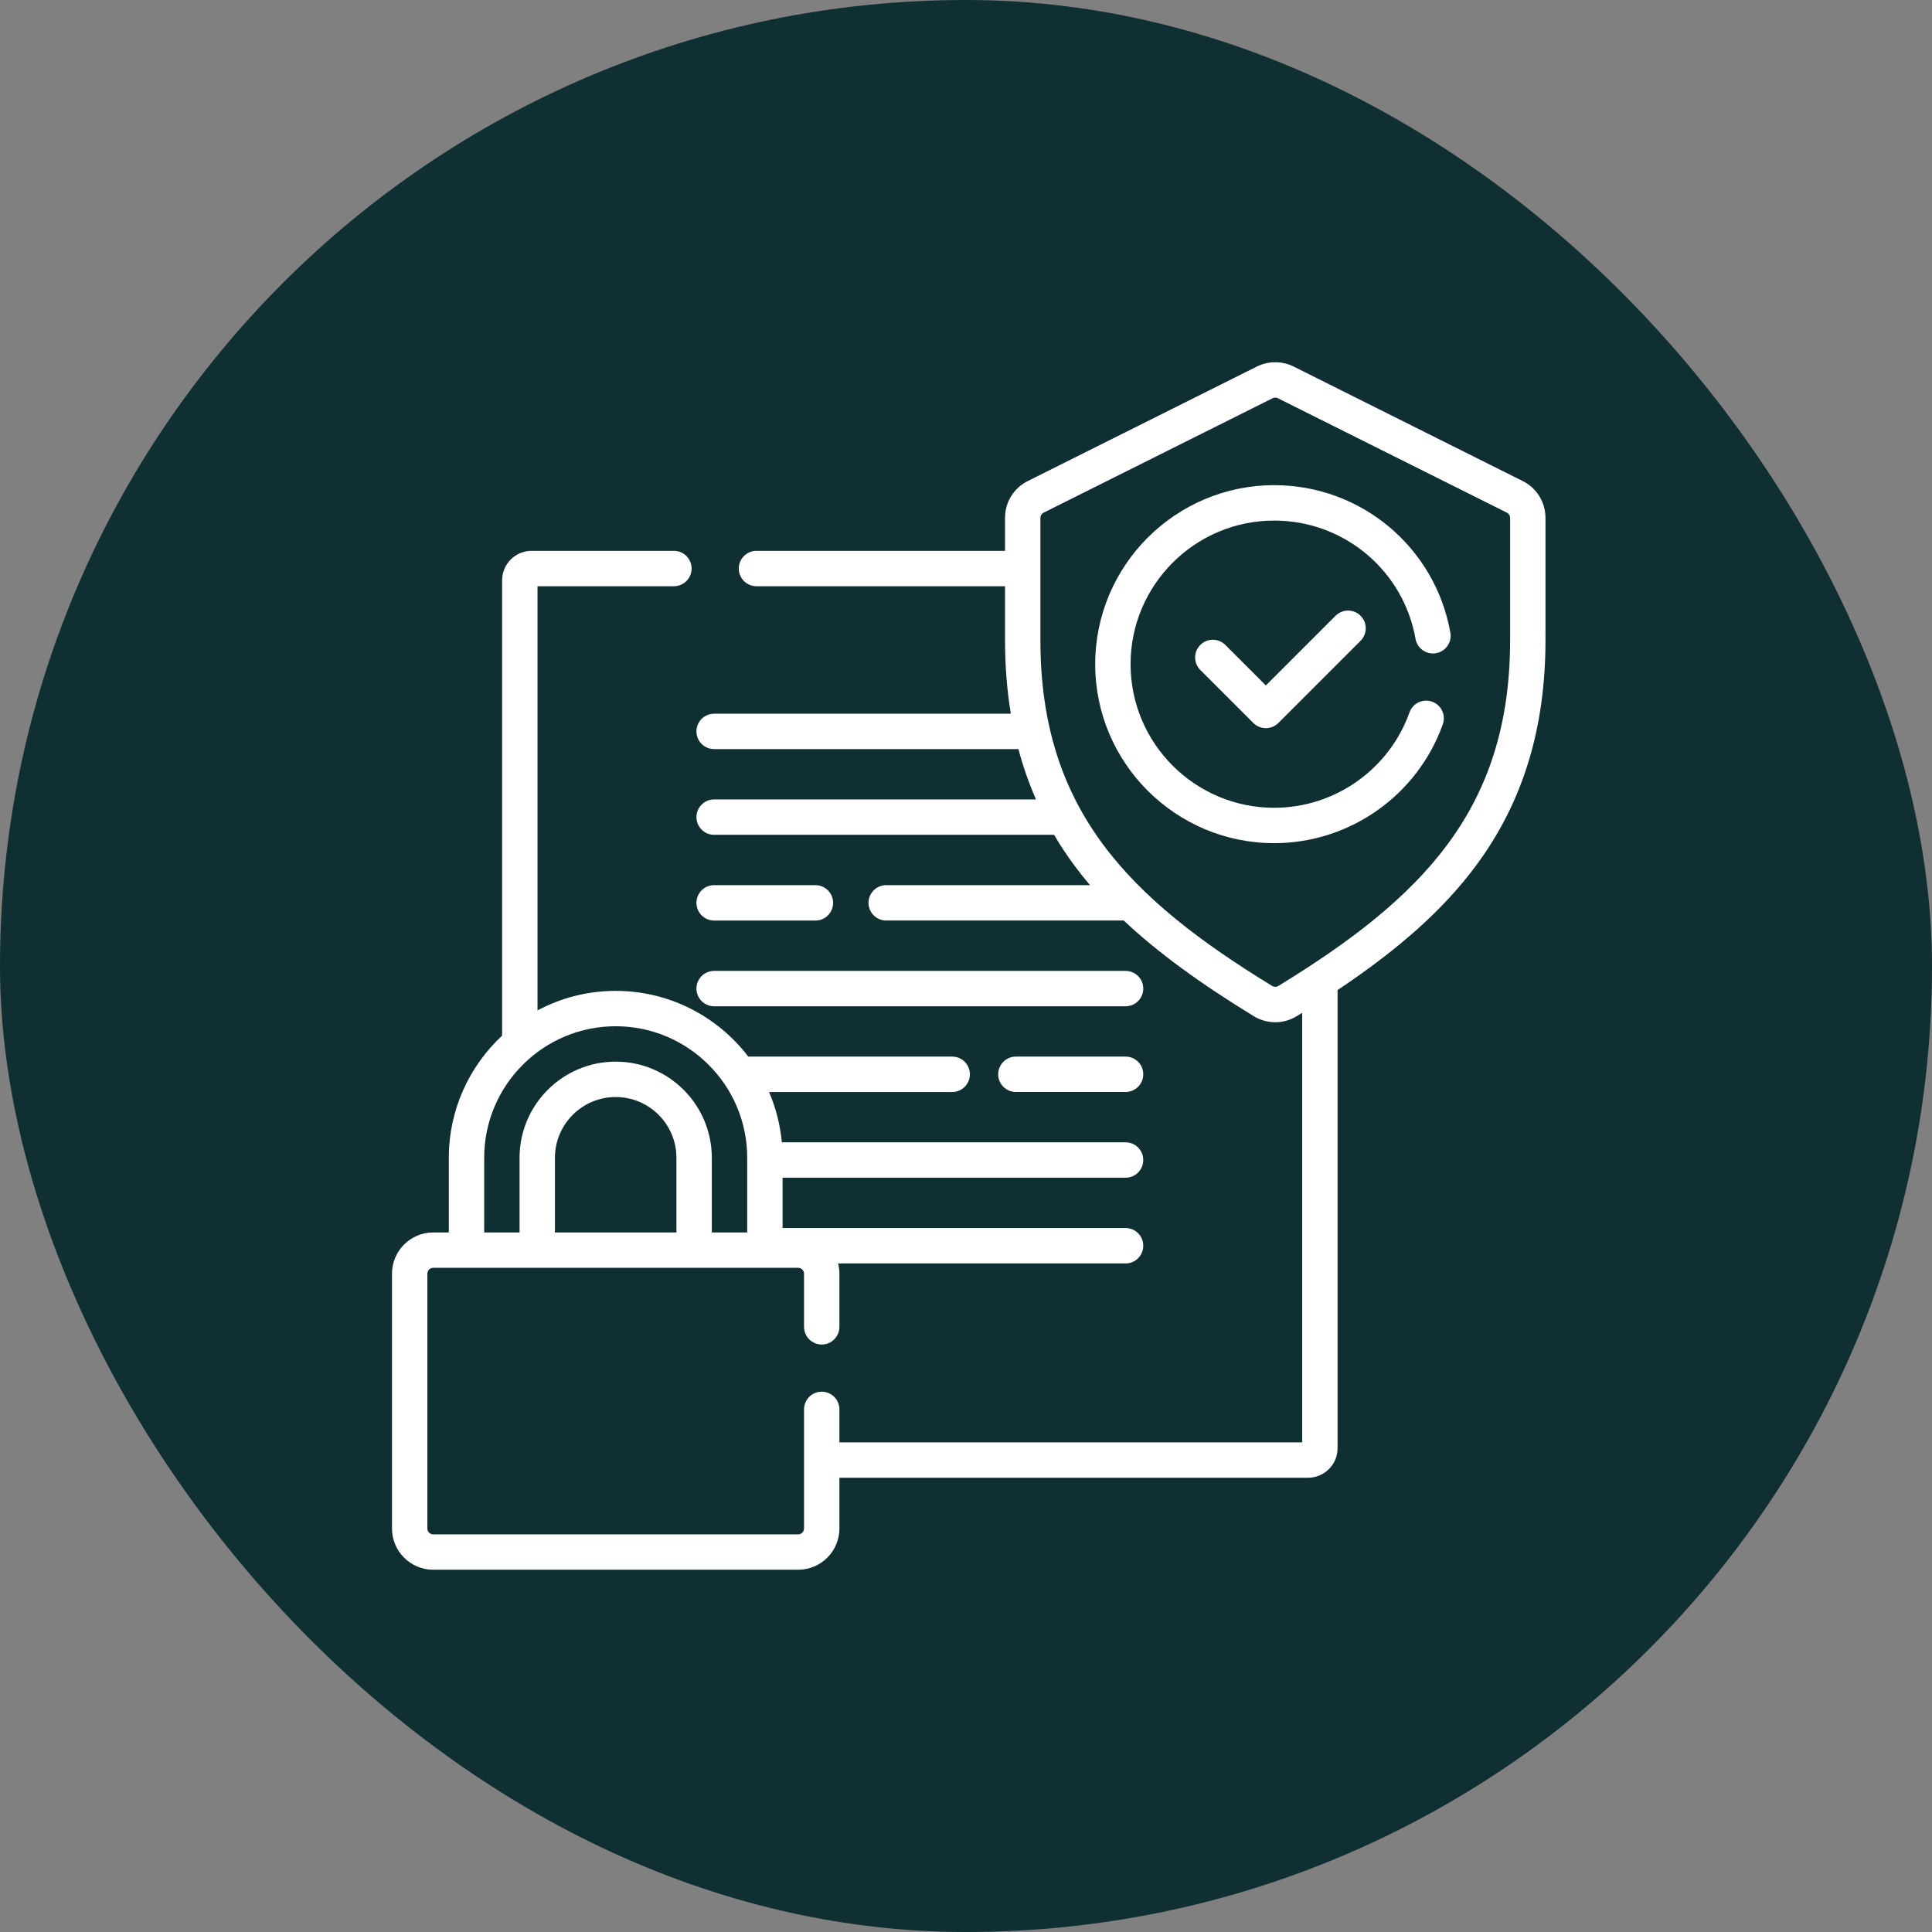 <svg width="65" height="65" viewBox="0 0 65 65" fill="none" xmlns="http://www.w3.org/2000/svg">
<rect x="0" y="0" width="65" height="65" fill="#808080" stroke="none"/>
<rect width="65" height="65" rx="32.5" fill="#102F32"/>
<g clip-path="url(#clip0_4383_8069)">
<path d="M24.026 30.971H27.434C27.763 30.971 28.029 30.704 28.029 30.376C28.029 30.047 27.763 29.78 27.434 29.78H24.026C23.697 29.78 23.431 30.047 23.431 30.376C23.431 30.704 23.697 30.971 24.026 30.971Z" fill="white"/>
<path d="M24.026 33.855H37.869C38.198 33.855 38.464 33.588 38.464 33.26C38.464 32.931 38.198 32.665 37.869 32.665H24.026C23.697 32.665 23.431 32.931 23.431 33.26C23.431 33.588 23.697 33.855 24.026 33.855Z" fill="white"/>
<path d="M37.869 35.548H34.178C33.849 35.548 33.583 35.814 33.583 36.143C33.583 36.472 33.849 36.738 34.178 36.738H37.869C38.197 36.738 38.464 36.472 38.464 36.143C38.464 35.814 38.197 35.548 37.869 35.548Z" fill="white"/>
<path d="M51.228 16.183L43.525 12.333C43.136 12.139 42.672 12.139 42.284 12.333L34.581 16.183C34.581 16.183 34.581 16.183 34.581 16.183C34.107 16.419 33.813 16.895 33.813 17.425V18.532H25.451C25.122 18.532 24.855 18.799 24.855 19.128C24.855 19.456 25.122 19.723 25.451 19.723H33.813V21.532C33.813 22.4 33.878 23.226 34.008 24.012H24.026C23.697 24.012 23.431 24.279 23.431 24.607C23.431 24.936 23.697 25.202 24.026 25.202H34.263C34.419 25.789 34.616 26.353 34.855 26.896H24.026C23.697 26.896 23.431 27.163 23.431 27.491C23.431 27.82 23.697 28.086 24.026 28.086H35.463C35.672 28.442 35.901 28.787 36.15 29.123C36.315 29.345 36.488 29.564 36.672 29.78H29.815C29.486 29.78 29.22 30.047 29.22 30.375C29.22 30.704 29.486 30.97 29.815 30.97H37.807C38.929 32.026 40.347 33.066 42.178 34.186C42.402 34.323 42.653 34.392 42.904 34.392C43.156 34.392 43.407 34.323 43.63 34.186C43.691 34.149 43.751 34.112 43.811 34.075V48.526H28.241V47.417C28.241 47.088 27.975 46.822 27.646 46.822C27.317 46.822 27.051 47.088 27.051 47.417V51.424C27.051 51.533 26.962 51.622 26.852 51.622H14.576C14.467 51.622 14.378 51.533 14.378 51.424V42.852C14.378 42.743 14.467 42.654 14.576 42.654H26.852C26.962 42.654 27.051 42.743 27.051 42.852V44.64C27.051 44.968 27.317 45.235 27.646 45.235C27.975 45.235 28.241 44.968 28.241 44.64V42.852C28.241 42.733 28.224 42.617 28.196 42.507H37.869C38.198 42.507 38.464 42.24 38.464 41.911C38.464 41.583 38.198 41.316 37.869 41.316H26.329V39.623H37.869C38.198 39.623 38.464 39.356 38.464 39.027C38.464 38.699 38.198 38.432 37.869 38.432H26.304C26.249 37.836 26.101 37.267 25.873 36.739H32.036C32.365 36.739 32.631 36.472 32.631 36.143C32.631 35.815 32.365 35.548 32.036 35.548H25.175C24.149 34.206 22.531 33.337 20.714 33.337C19.764 33.337 18.869 33.575 18.084 33.994V19.723H22.673C23.002 19.723 23.268 19.456 23.268 19.128C23.268 18.799 23.002 18.532 22.673 18.532H17.885C17.338 18.532 16.893 18.977 16.893 19.524V34.843C15.791 35.869 15.1 37.331 15.1 38.952V41.464H14.576C13.81 41.464 13.188 42.087 13.188 42.852V51.424C13.188 52.19 13.81 52.812 14.576 52.812H26.852C27.618 52.812 28.241 52.19 28.241 51.424V49.717H44.009C44.556 49.717 45.001 49.272 45.001 48.725V33.31C47.119 31.893 48.586 30.57 49.658 29.123C51.231 27.003 51.996 24.52 51.996 21.532V17.425C51.996 16.895 51.702 16.42 51.228 16.183ZM22.758 41.464H18.67V38.952C18.67 37.825 19.587 36.908 20.714 36.908C21.841 36.908 22.758 37.825 22.758 38.952V41.464H22.758ZM16.29 38.952C16.29 36.512 18.275 34.527 20.714 34.527C23.154 34.527 25.139 36.512 25.139 38.952V41.464H23.948V38.952C23.948 37.168 22.498 35.718 20.714 35.718C18.931 35.718 17.48 37.168 17.48 38.952V41.464H16.29V38.952ZM50.806 21.532C50.806 27.251 47.822 30.226 43.009 33.171C42.946 33.21 42.863 33.21 42.8 33.171C37.986 30.226 35.003 27.251 35.003 21.532V17.425C35.003 17.349 35.045 17.281 35.113 17.247L42.816 13.398C42.871 13.37 42.938 13.37 42.993 13.398L50.696 17.247C50.764 17.281 50.806 17.349 50.806 17.425V21.532H50.806Z" fill="white"/>
<path d="M42.869 16.323C39.548 16.323 36.847 19.025 36.847 22.346C36.847 25.666 39.548 28.367 42.869 28.367C45.409 28.367 47.689 26.76 48.542 24.367C48.652 24.058 48.491 23.717 48.181 23.607C47.871 23.497 47.531 23.658 47.421 23.968C46.736 25.887 44.907 27.177 42.869 27.177C40.204 27.177 38.037 25.01 38.037 22.345C38.037 19.681 40.204 17.514 42.869 17.514C45.215 17.514 47.215 19.188 47.624 21.494C47.682 21.818 47.991 22.034 48.314 21.976C48.638 21.919 48.854 21.61 48.796 21.286C48.285 18.411 45.792 16.323 42.869 16.323Z" fill="white"/>
<path d="M44.933 20.717L42.588 23.061L41.225 21.698C40.992 21.466 40.616 21.465 40.383 21.698C40.151 21.93 40.151 22.307 40.383 22.54L42.167 24.324C42.279 24.435 42.43 24.498 42.588 24.498C42.746 24.498 42.897 24.435 43.009 24.324L45.775 21.558C46.007 21.326 46.007 20.949 45.775 20.717C45.542 20.484 45.166 20.484 44.933 20.717Z" fill="white"/>
</g>
<defs>
<clipPath id="clip0_4383_8069">
<rect width="39" height="41" fill="white" transform="translate(13 12)"/>
</clipPath>
</defs>
</svg>
